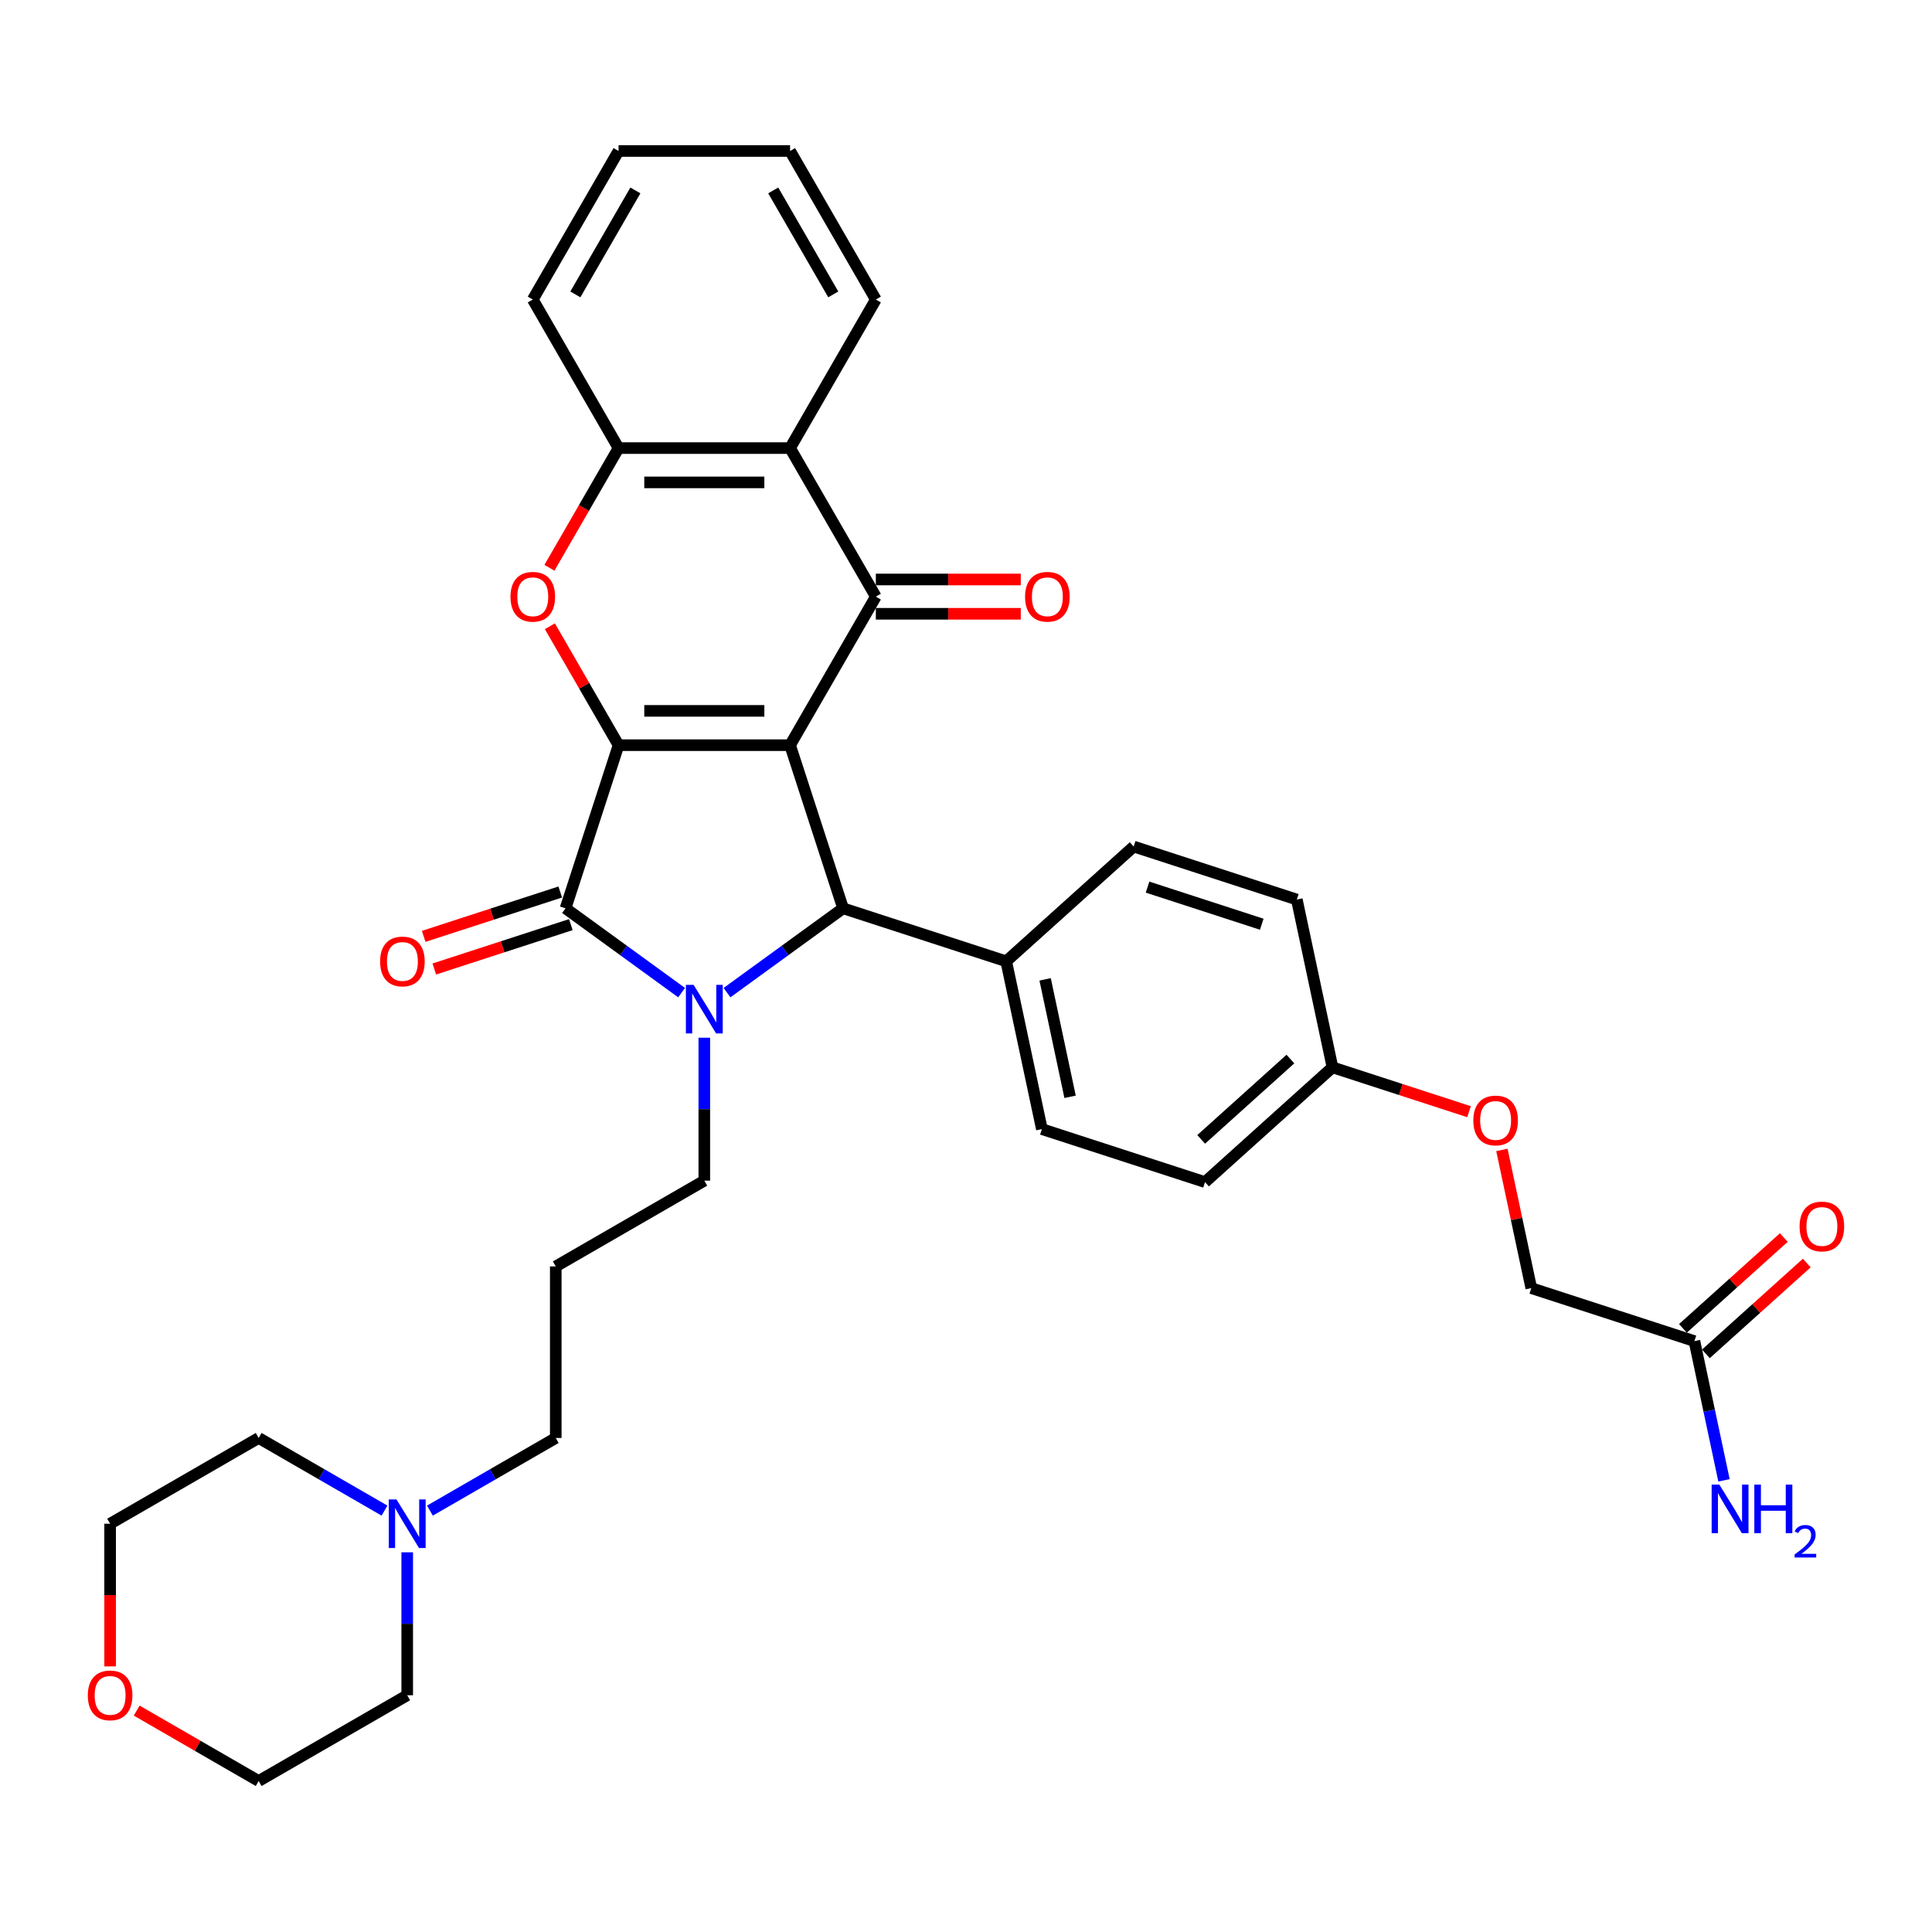 <?xml version='1.0' encoding='iso-8859-1'?>
<svg version='1.1' baseProfile='full'
              xmlns='http://www.w3.org/2000/svg'
                      xmlns:rdkit='http://www.rdkit.org/xml'
                      xmlns:xlink='http://www.w3.org/1999/xlink'
                  xml:space='preserve'
width='1000px' height='1000px' viewBox='0 0 1000 1000'>
<!-- END OF HEADER -->
<rect style='opacity:1.0;fill:#FFFFFF;stroke:none' width='1000' height='1000' x='0' y='0'> </rect>
<path class='bond-0' d='M 408.942,385.703 L 320.159,385.703' style='fill:none;fill-rule:evenodd;stroke:#000000;stroke-width:6px;stroke-linecap:butt;stroke-linejoin:miter;stroke-opacity:1' />
<path class='bond-0' d='M 395.624,367.947 L 333.476,367.947' style='fill:none;fill-rule:evenodd;stroke:#000000;stroke-width:6px;stroke-linecap:butt;stroke-linejoin:miter;stroke-opacity:1' />
<path class='bond-3' d='M 408.942,385.703 L 453.333,308.815' style='fill:none;fill-rule:evenodd;stroke:#000000;stroke-width:6px;stroke-linecap:butt;stroke-linejoin:miter;stroke-opacity:1' />
<path class='bond-4' d='M 408.942,385.703 L 436.377,470.141' style='fill:none;fill-rule:evenodd;stroke:#000000;stroke-width:6px;stroke-linecap:butt;stroke-linejoin:miter;stroke-opacity:1' />
<path class='bond-2' d='M 320.159,385.703 L 292.723,470.141' style='fill:none;fill-rule:evenodd;stroke:#000000;stroke-width:6px;stroke-linecap:butt;stroke-linejoin:miter;stroke-opacity:1' />
<path class='bond-5' d='M 320.159,385.703 L 302.386,354.921' style='fill:none;fill-rule:evenodd;stroke:#000000;stroke-width:6px;stroke-linecap:butt;stroke-linejoin:miter;stroke-opacity:1' />
<path class='bond-5' d='M 302.386,354.921 L 284.614,324.139' style='fill:none;fill-rule:evenodd;stroke:#FF0000;stroke-width:6px;stroke-linecap:butt;stroke-linejoin:miter;stroke-opacity:1' />
<path class='bond-1' d='M 376.305,513.786 L 406.341,491.964' style='fill:none;fill-rule:evenodd;stroke:#0000FF;stroke-width:6px;stroke-linecap:butt;stroke-linejoin:miter;stroke-opacity:1' />
<path class='bond-1' d='M 406.341,491.964 L 436.377,470.141' style='fill:none;fill-rule:evenodd;stroke:#000000;stroke-width:6px;stroke-linecap:butt;stroke-linejoin:miter;stroke-opacity:1' />
<path class='bond-13' d='M 364.55,537.118 L 364.55,574.114' style='fill:none;fill-rule:evenodd;stroke:#0000FF;stroke-width:6px;stroke-linecap:butt;stroke-linejoin:miter;stroke-opacity:1' />
<path class='bond-13' d='M 364.55,574.114 L 364.55,611.11' style='fill:none;fill-rule:evenodd;stroke:#000000;stroke-width:6px;stroke-linecap:butt;stroke-linejoin:miter;stroke-opacity:1' />
<path class='bond-34' d='M 352.795,513.786 L 322.759,491.964' style='fill:none;fill-rule:evenodd;stroke:#0000FF;stroke-width:6px;stroke-linecap:butt;stroke-linejoin:miter;stroke-opacity:1' />
<path class='bond-34' d='M 322.759,491.964 L 292.723,470.141' style='fill:none;fill-rule:evenodd;stroke:#000000;stroke-width:6px;stroke-linecap:butt;stroke-linejoin:miter;stroke-opacity:1' />
<path class='bond-9' d='M 289.979,461.697 L 254.641,473.179' style='fill:none;fill-rule:evenodd;stroke:#000000;stroke-width:6px;stroke-linecap:butt;stroke-linejoin:miter;stroke-opacity:1' />
<path class='bond-9' d='M 254.641,473.179 L 219.303,484.661' style='fill:none;fill-rule:evenodd;stroke:#FF0000;stroke-width:6px;stroke-linecap:butt;stroke-linejoin:miter;stroke-opacity:1' />
<path class='bond-9' d='M 295.467,478.585 L 260.128,490.067' style='fill:none;fill-rule:evenodd;stroke:#000000;stroke-width:6px;stroke-linecap:butt;stroke-linejoin:miter;stroke-opacity:1' />
<path class='bond-9' d='M 260.128,490.067 L 224.79,501.549' style='fill:none;fill-rule:evenodd;stroke:#FF0000;stroke-width:6px;stroke-linecap:butt;stroke-linejoin:miter;stroke-opacity:1' />
<path class='bond-6' d='M 453.333,308.815 L 408.942,231.926' style='fill:none;fill-rule:evenodd;stroke:#000000;stroke-width:6px;stroke-linecap:butt;stroke-linejoin:miter;stroke-opacity:1' />
<path class='bond-10' d='M 453.333,317.693 L 490.844,317.693' style='fill:none;fill-rule:evenodd;stroke:#000000;stroke-width:6px;stroke-linecap:butt;stroke-linejoin:miter;stroke-opacity:1' />
<path class='bond-10' d='M 490.844,317.693 L 528.355,317.693' style='fill:none;fill-rule:evenodd;stroke:#FF0000;stroke-width:6px;stroke-linecap:butt;stroke-linejoin:miter;stroke-opacity:1' />
<path class='bond-10' d='M 453.333,299.937 L 490.844,299.937' style='fill:none;fill-rule:evenodd;stroke:#000000;stroke-width:6px;stroke-linecap:butt;stroke-linejoin:miter;stroke-opacity:1' />
<path class='bond-10' d='M 490.844,299.937 L 528.355,299.937' style='fill:none;fill-rule:evenodd;stroke:#FF0000;stroke-width:6px;stroke-linecap:butt;stroke-linejoin:miter;stroke-opacity:1' />
<path class='bond-8' d='M 436.377,470.141 L 520.815,497.577' style='fill:none;fill-rule:evenodd;stroke:#000000;stroke-width:6px;stroke-linecap:butt;stroke-linejoin:miter;stroke-opacity:1' />
<path class='bond-35' d='M 284.389,293.882 L 302.274,262.904' style='fill:none;fill-rule:evenodd;stroke:#FF0000;stroke-width:6px;stroke-linecap:butt;stroke-linejoin:miter;stroke-opacity:1' />
<path class='bond-35' d='M 302.274,262.904 L 320.159,231.926' style='fill:none;fill-rule:evenodd;stroke:#000000;stroke-width:6px;stroke-linecap:butt;stroke-linejoin:miter;stroke-opacity:1' />
<path class='bond-7' d='M 408.942,231.926 L 320.159,231.926' style='fill:none;fill-rule:evenodd;stroke:#000000;stroke-width:6px;stroke-linecap:butt;stroke-linejoin:miter;stroke-opacity:1' />
<path class='bond-7' d='M 395.624,249.683 L 333.476,249.683' style='fill:none;fill-rule:evenodd;stroke:#000000;stroke-width:6px;stroke-linecap:butt;stroke-linejoin:miter;stroke-opacity:1' />
<path class='bond-26' d='M 408.942,231.926 L 453.333,155.038' style='fill:none;fill-rule:evenodd;stroke:#000000;stroke-width:6px;stroke-linecap:butt;stroke-linejoin:miter;stroke-opacity:1' />
<path class='bond-27' d='M 320.159,231.926 L 275.767,155.038' style='fill:none;fill-rule:evenodd;stroke:#000000;stroke-width:6px;stroke-linecap:butt;stroke-linejoin:miter;stroke-opacity:1' />
<path class='bond-16' d='M 520.815,497.577 L 539.274,584.42' style='fill:none;fill-rule:evenodd;stroke:#000000;stroke-width:6px;stroke-linecap:butt;stroke-linejoin:miter;stroke-opacity:1' />
<path class='bond-16' d='M 540.952,506.911 L 553.874,567.701' style='fill:none;fill-rule:evenodd;stroke:#000000;stroke-width:6px;stroke-linecap:butt;stroke-linejoin:miter;stroke-opacity:1' />
<path class='bond-17' d='M 520.815,497.577 L 586.794,438.169' style='fill:none;fill-rule:evenodd;stroke:#000000;stroke-width:6px;stroke-linecap:butt;stroke-linejoin:miter;stroke-opacity:1' />
<path class='bond-11' d='M 222.528,781.889 L 255.095,763.087' style='fill:none;fill-rule:evenodd;stroke:#0000FF;stroke-width:6px;stroke-linecap:butt;stroke-linejoin:miter;stroke-opacity:1' />
<path class='bond-11' d='M 255.095,763.087 L 287.662,744.284' style='fill:none;fill-rule:evenodd;stroke:#000000;stroke-width:6px;stroke-linecap:butt;stroke-linejoin:miter;stroke-opacity:1' />
<path class='bond-28' d='M 210.773,803.467 L 210.773,840.463' style='fill:none;fill-rule:evenodd;stroke:#0000FF;stroke-width:6px;stroke-linecap:butt;stroke-linejoin:miter;stroke-opacity:1' />
<path class='bond-28' d='M 210.773,840.463 L 210.773,877.459' style='fill:none;fill-rule:evenodd;stroke:#000000;stroke-width:6px;stroke-linecap:butt;stroke-linejoin:miter;stroke-opacity:1' />
<path class='bond-29' d='M 199.018,781.889 L 166.452,763.087' style='fill:none;fill-rule:evenodd;stroke:#0000FF;stroke-width:6px;stroke-linecap:butt;stroke-linejoin:miter;stroke-opacity:1' />
<path class='bond-29' d='M 166.452,763.087 L 133.885,744.284' style='fill:none;fill-rule:evenodd;stroke:#000000;stroke-width:6px;stroke-linecap:butt;stroke-linejoin:miter;stroke-opacity:1' />
<path class='bond-12' d='M 877.025,694.161 L 792.587,666.726' style='fill:none;fill-rule:evenodd;stroke:#000000;stroke-width:6px;stroke-linecap:butt;stroke-linejoin:miter;stroke-opacity:1' />
<path class='bond-14' d='M 882.966,700.759 L 909.074,677.251' style='fill:none;fill-rule:evenodd;stroke:#000000;stroke-width:6px;stroke-linecap:butt;stroke-linejoin:miter;stroke-opacity:1' />
<path class='bond-14' d='M 909.074,677.251 L 935.183,653.743' style='fill:none;fill-rule:evenodd;stroke:#FF0000;stroke-width:6px;stroke-linecap:butt;stroke-linejoin:miter;stroke-opacity:1' />
<path class='bond-14' d='M 871.084,687.564 L 897.193,664.055' style='fill:none;fill-rule:evenodd;stroke:#000000;stroke-width:6px;stroke-linecap:butt;stroke-linejoin:miter;stroke-opacity:1' />
<path class='bond-14' d='M 897.193,664.055 L 923.302,640.547' style='fill:none;fill-rule:evenodd;stroke:#FF0000;stroke-width:6px;stroke-linecap:butt;stroke-linejoin:miter;stroke-opacity:1' />
<path class='bond-21' d='M 877.025,694.161 L 884.682,730.187' style='fill:none;fill-rule:evenodd;stroke:#000000;stroke-width:6px;stroke-linecap:butt;stroke-linejoin:miter;stroke-opacity:1' />
<path class='bond-21' d='M 884.682,730.187 L 892.34,766.213' style='fill:none;fill-rule:evenodd;stroke:#0000FF;stroke-width:6px;stroke-linecap:butt;stroke-linejoin:miter;stroke-opacity:1' />
<path class='bond-19' d='M 364.55,611.11 L 287.662,655.501' style='fill:none;fill-rule:evenodd;stroke:#000000;stroke-width:6px;stroke-linecap:butt;stroke-linejoin:miter;stroke-opacity:1' />
<path class='bond-15' d='M 56.996,862.526 L 56.996,825.601' style='fill:none;fill-rule:evenodd;stroke:#FF0000;stroke-width:6px;stroke-linecap:butt;stroke-linejoin:miter;stroke-opacity:1' />
<path class='bond-15' d='M 56.996,825.601 L 56.996,788.676' style='fill:none;fill-rule:evenodd;stroke:#000000;stroke-width:6px;stroke-linecap:butt;stroke-linejoin:miter;stroke-opacity:1' />
<path class='bond-38' d='M 70.758,885.404 L 102.321,903.627' style='fill:none;fill-rule:evenodd;stroke:#FF0000;stroke-width:6px;stroke-linecap:butt;stroke-linejoin:miter;stroke-opacity:1' />
<path class='bond-38' d='M 102.321,903.627 L 133.885,921.85' style='fill:none;fill-rule:evenodd;stroke:#000000;stroke-width:6px;stroke-linecap:butt;stroke-linejoin:miter;stroke-opacity:1' />
<path class='bond-24' d='M 539.274,584.42 L 623.712,611.855' style='fill:none;fill-rule:evenodd;stroke:#000000;stroke-width:6px;stroke-linecap:butt;stroke-linejoin:miter;stroke-opacity:1' />
<path class='bond-23' d='M 586.794,438.169 L 671.231,465.605' style='fill:none;fill-rule:evenodd;stroke:#000000;stroke-width:6px;stroke-linecap:butt;stroke-linejoin:miter;stroke-opacity:1' />
<path class='bond-23' d='M 593.972,459.172 L 653.079,478.377' style='fill:none;fill-rule:evenodd;stroke:#000000;stroke-width:6px;stroke-linecap:butt;stroke-linejoin:miter;stroke-opacity:1' />
<path class='bond-18' d='M 760.367,575.412 L 725.029,563.93' style='fill:none;fill-rule:evenodd;stroke:#FF0000;stroke-width:6px;stroke-linecap:butt;stroke-linejoin:miter;stroke-opacity:1' />
<path class='bond-18' d='M 725.029,563.93 L 689.69,552.448' style='fill:none;fill-rule:evenodd;stroke:#000000;stroke-width:6px;stroke-linecap:butt;stroke-linejoin:miter;stroke-opacity:1' />
<path class='bond-20' d='M 777.385,595.207 L 784.986,630.966' style='fill:none;fill-rule:evenodd;stroke:#FF0000;stroke-width:6px;stroke-linecap:butt;stroke-linejoin:miter;stroke-opacity:1' />
<path class='bond-20' d='M 784.986,630.966 L 792.587,666.726' style='fill:none;fill-rule:evenodd;stroke:#000000;stroke-width:6px;stroke-linecap:butt;stroke-linejoin:miter;stroke-opacity:1' />
<path class='bond-25' d='M 287.662,655.501 L 287.662,744.284' style='fill:none;fill-rule:evenodd;stroke:#000000;stroke-width:6px;stroke-linecap:butt;stroke-linejoin:miter;stroke-opacity:1' />
<path class='bond-22' d='M 689.69,552.448 L 671.231,465.605' style='fill:none;fill-rule:evenodd;stroke:#000000;stroke-width:6px;stroke-linecap:butt;stroke-linejoin:miter;stroke-opacity:1' />
<path class='bond-36' d='M 689.69,552.448 L 623.712,611.855' style='fill:none;fill-rule:evenodd;stroke:#000000;stroke-width:6px;stroke-linecap:butt;stroke-linejoin:miter;stroke-opacity:1' />
<path class='bond-36' d='M 667.912,548.163 L 621.727,589.748' style='fill:none;fill-rule:evenodd;stroke:#000000;stroke-width:6px;stroke-linecap:butt;stroke-linejoin:miter;stroke-opacity:1' />
<path class='bond-32' d='M 453.333,155.038 L 408.942,78.15' style='fill:none;fill-rule:evenodd;stroke:#000000;stroke-width:6px;stroke-linecap:butt;stroke-linejoin:miter;stroke-opacity:1' />
<path class='bond-32' d='M 431.297,152.383 L 400.223,98.561' style='fill:none;fill-rule:evenodd;stroke:#000000;stroke-width:6px;stroke-linecap:butt;stroke-linejoin:miter;stroke-opacity:1' />
<path class='bond-37' d='M 275.767,155.038 L 320.159,78.15' style='fill:none;fill-rule:evenodd;stroke:#000000;stroke-width:6px;stroke-linecap:butt;stroke-linejoin:miter;stroke-opacity:1' />
<path class='bond-37' d='M 297.803,152.383 L 328.877,98.561' style='fill:none;fill-rule:evenodd;stroke:#000000;stroke-width:6px;stroke-linecap:butt;stroke-linejoin:miter;stroke-opacity:1' />
<path class='bond-31' d='M 210.773,877.459 L 133.885,921.85' style='fill:none;fill-rule:evenodd;stroke:#000000;stroke-width:6px;stroke-linecap:butt;stroke-linejoin:miter;stroke-opacity:1' />
<path class='bond-30' d='M 133.885,744.284 L 56.996,788.676' style='fill:none;fill-rule:evenodd;stroke:#000000;stroke-width:6px;stroke-linecap:butt;stroke-linejoin:miter;stroke-opacity:1' />
<path class='bond-33' d='M 408.942,78.15 L 320.159,78.15' style='fill:none;fill-rule:evenodd;stroke:#000000;stroke-width:6px;stroke-linecap:butt;stroke-linejoin:miter;stroke-opacity:1' />
<path  class='atom-2' d='M 358.992 509.755
L 367.231 523.072
Q 368.048 524.386, 369.362 526.766
Q 370.676 529.145, 370.747 529.287
L 370.747 509.755
L 374.085 509.755
L 374.085 534.898
L 370.641 534.898
L 361.798 520.338
Q 360.768 518.633, 359.667 516.68
Q 358.602 514.727, 358.282 514.123
L 358.282 534.898
L 355.015 534.898
L 355.015 509.755
L 358.992 509.755
' fill='#0000FF'/>
<path  class='atom-6' d='M 264.225 308.886
Q 264.225 302.849, 267.208 299.475
Q 270.191 296.101, 275.767 296.101
Q 281.343 296.101, 284.326 299.475
Q 287.309 302.849, 287.309 308.886
Q 287.309 314.994, 284.29 318.474
Q 281.272 321.919, 275.767 321.919
Q 270.227 321.919, 267.208 318.474
Q 264.225 315.03, 264.225 308.886
M 275.767 319.078
Q 279.602 319.078, 281.662 316.521
Q 283.757 313.929, 283.757 308.886
Q 283.757 303.95, 281.662 301.464
Q 279.602 298.942, 275.767 298.942
Q 271.932 298.942, 269.836 301.428
Q 267.776 303.914, 267.776 308.886
Q 267.776 313.964, 269.836 316.521
Q 271.932 319.078, 275.767 319.078
' fill='#FF0000'/>
<path  class='atom-10' d='M 196.743 497.648
Q 196.743 491.61, 199.727 488.237
Q 202.71 484.863, 208.285 484.863
Q 213.861 484.863, 216.844 488.237
Q 219.827 491.61, 219.827 497.648
Q 219.827 503.756, 216.808 507.236
Q 213.79 510.681, 208.285 510.681
Q 202.745 510.681, 199.727 507.236
Q 196.743 503.791, 196.743 497.648
M 208.285 507.84
Q 212.121 507.84, 214.18 505.283
Q 216.276 502.69, 216.276 497.648
Q 216.276 492.711, 214.18 490.225
Q 212.121 487.704, 208.285 487.704
Q 204.45 487.704, 202.355 490.19
Q 200.295 492.676, 200.295 497.648
Q 200.295 502.726, 202.355 505.283
Q 204.45 507.84, 208.285 507.84
' fill='#FF0000'/>
<path  class='atom-11' d='M 530.574 308.886
Q 530.574 302.849, 533.558 299.475
Q 536.541 296.101, 542.116 296.101
Q 547.692 296.101, 550.675 299.475
Q 553.658 302.849, 553.658 308.886
Q 553.658 314.994, 550.639 318.474
Q 547.621 321.919, 542.116 321.919
Q 536.576 321.919, 533.558 318.474
Q 530.574 315.03, 530.574 308.886
M 542.116 319.078
Q 545.952 319.078, 548.011 316.521
Q 550.107 313.929, 550.107 308.886
Q 550.107 303.95, 548.011 301.464
Q 545.952 298.942, 542.116 298.942
Q 538.281 298.942, 536.186 301.428
Q 534.126 303.914, 534.126 308.886
Q 534.126 313.964, 536.186 316.521
Q 538.281 319.078, 542.116 319.078
' fill='#FF0000'/>
<path  class='atom-12' d='M 205.215 776.104
L 213.454 789.422
Q 214.271 790.736, 215.585 793.115
Q 216.899 795.494, 216.97 795.636
L 216.97 776.104
L 220.309 776.104
L 220.309 801.247
L 216.864 801.247
L 208.021 786.687
Q 206.991 784.982, 205.89 783.029
Q 204.825 781.076, 204.505 780.472
L 204.505 801.247
L 201.238 801.247
L 201.238 776.104
L 205.215 776.104
' fill='#0000FF'/>
<path  class='atom-15' d='M 931.462 634.825
Q 931.462 628.788, 934.445 625.414
Q 937.428 622.04, 943.004 622.04
Q 948.579 622.04, 951.562 625.414
Q 954.545 628.788, 954.545 634.825
Q 954.545 640.933, 951.527 644.414
Q 948.508 647.858, 943.004 647.858
Q 937.464 647.858, 934.445 644.414
Q 931.462 640.969, 931.462 634.825
M 943.004 645.017
Q 946.839 645.017, 948.899 642.46
Q 950.994 639.868, 950.994 634.825
Q 950.994 629.889, 948.899 627.403
Q 946.839 624.881, 943.004 624.881
Q 939.168 624.881, 937.073 627.367
Q 935.013 629.853, 935.013 634.825
Q 935.013 639.903, 937.073 642.46
Q 939.168 645.017, 943.004 645.017
' fill='#FF0000'/>
<path  class='atom-16' d='M 45.455 877.53
Q 45.455 871.493, 48.438 868.119
Q 51.421 864.745, 56.996 864.745
Q 62.572 864.745, 65.555 868.119
Q 68.538 871.493, 68.538 877.53
Q 68.538 883.638, 65.519 887.118
Q 62.501 890.563, 56.996 890.563
Q 51.456 890.563, 48.438 887.118
Q 45.455 883.674, 45.455 877.53
M 56.996 887.722
Q 60.832 887.722, 62.892 885.165
Q 64.987 882.573, 64.987 877.53
Q 64.987 872.594, 62.892 870.108
Q 60.832 867.586, 56.996 867.586
Q 53.161 867.586, 51.066 870.072
Q 49.006 872.558, 49.006 877.53
Q 49.006 882.608, 51.066 885.165
Q 53.161 887.722, 56.996 887.722
' fill='#FF0000'/>
<path  class='atom-19' d='M 762.586 579.954
Q 762.586 573.917, 765.569 570.543
Q 768.553 567.169, 774.128 567.169
Q 779.704 567.169, 782.687 570.543
Q 785.67 573.917, 785.67 579.954
Q 785.67 586.062, 782.651 589.543
Q 779.633 592.987, 774.128 592.987
Q 768.588 592.987, 765.569 589.543
Q 762.586 586.098, 762.586 579.954
M 774.128 590.146
Q 777.964 590.146, 780.023 587.589
Q 782.119 584.997, 782.119 579.954
Q 782.119 575.018, 780.023 572.532
Q 777.964 570.01, 774.128 570.01
Q 770.293 570.01, 768.197 572.496
Q 766.138 574.982, 766.138 579.954
Q 766.138 585.032, 768.197 587.589
Q 770.293 590.146, 774.128 590.146
' fill='#FF0000'/>
<path  class='atom-22' d='M 889.926 768.433
L 898.165 781.75
Q 898.982 783.064, 900.296 785.444
Q 901.61 787.823, 901.681 787.965
L 901.681 768.433
L 905.019 768.433
L 905.019 793.576
L 901.575 793.576
L 892.732 779.016
Q 891.702 777.311, 890.601 775.358
Q 889.536 773.405, 889.216 772.801
L 889.216 793.576
L 885.949 793.576
L 885.949 768.433
L 889.926 768.433
' fill='#0000FF'/>
<path  class='atom-22' d='M 908.038 768.433
L 911.447 768.433
L 911.447 779.122
L 924.303 779.122
L 924.303 768.433
L 927.712 768.433
L 927.712 793.576
L 924.303 793.576
L 924.303 781.963
L 911.447 781.963
L 911.447 793.576
L 908.038 793.576
L 908.038 768.433
' fill='#0000FF'/>
<path  class='atom-22' d='M 928.931 792.694
Q 929.54 791.124, 930.994 790.256
Q 932.447 789.366, 934.463 789.366
Q 936.971 789.366, 938.377 790.725
Q 939.783 792.085, 939.783 794.499
Q 939.783 796.96, 937.955 799.257
Q 936.15 801.554, 932.4 804.273
L 940.064 804.273
L 940.064 806.148
L 928.884 806.148
L 928.884 804.577
Q 931.978 802.374, 933.806 800.733
Q 935.658 799.093, 936.549 797.616
Q 937.439 796.139, 937.439 794.616
Q 937.439 793.022, 936.642 792.131
Q 935.845 791.241, 934.463 791.241
Q 933.127 791.241, 932.236 791.78
Q 931.345 792.319, 930.712 793.514
L 928.931 792.694
' fill='#0000FF'/>
</svg>
